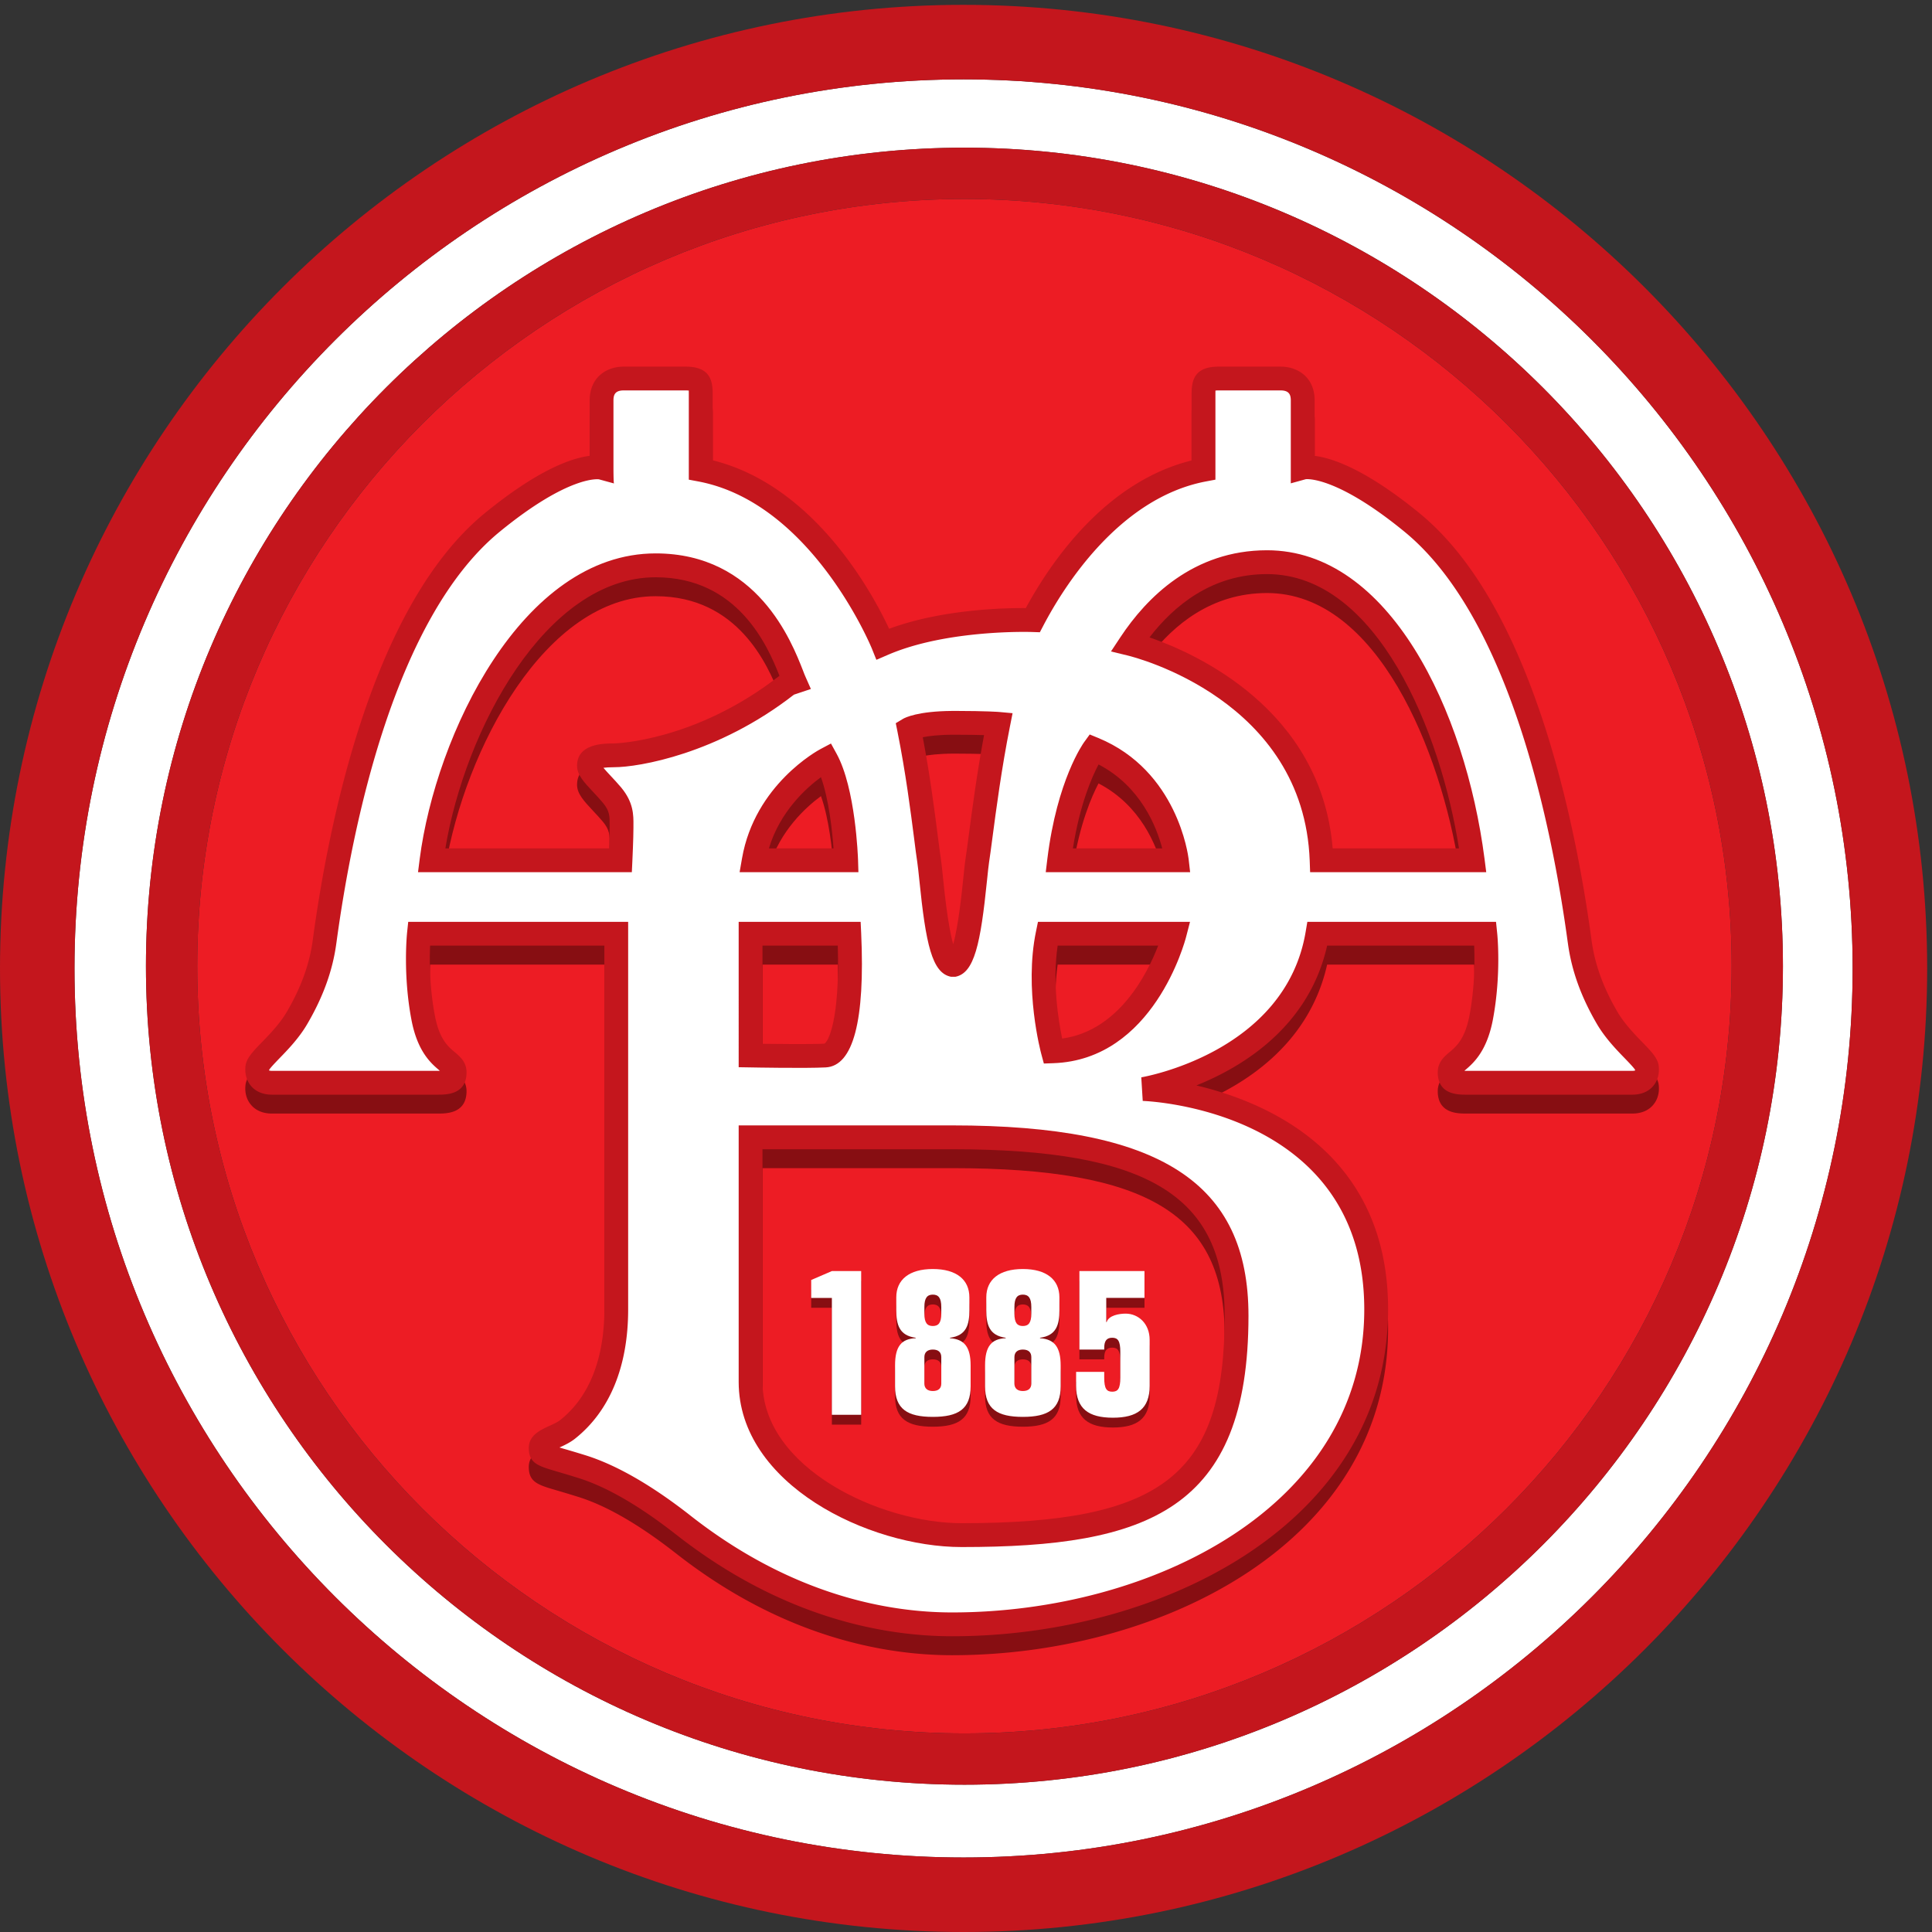 <svg xmlns="http://www.w3.org/2000/svg" xml:space="preserve" width="283.453" height="283.453"><rect width="100%" height="100%" fill="#333333" stroke="none"/><path d="M1063.94 1911.73c-466.682 0-846.362-379.68-846.362-846.35 0-466.65 379.68-846.302 846.362-846.302 466.65 0 846.28 379.652 846.28 846.302 0 466.67-379.63 846.35-846.28 846.35" style="fill:#ed1c24;fill-opacity:1;fill-rule:nonzero;stroke:none" transform="matrix(.133 0 0 -.133 0 283.453)"/><path d="M1063.94 162.5c-497.885 0-902.944 405.02-902.944 902.88 0 497.88 405.059 902.94 902.944 902.94 497.82 0 902.84-405.06 902.84-902.94 0-497.86-405.02-902.88-902.84-902.88zm-.99 1881.18c-540.802 0-980.782-439.95-980.782-980.73 0-540.802 439.98-980.759 980.782-980.759 540.78 0 980.72 439.957 980.72 980.759 0 540.78-439.94 980.73-980.72 980.73" style="fill:#fff;fill-opacity:1;fill-rule:nonzero;stroke:none" transform="matrix(.133 0 0 -.133 0 283.453)"/><path d="M1062.95 82.191c-540.802 0-980.782 439.957-980.782 980.759 0 540.78 439.98 980.73 980.782 980.73 540.78 0 980.72-439.95 980.72-980.73 0-540.802-439.94-980.759-980.72-980.759zm0 2043.689C476.836 2125.88 0 1649.05 0 1062.95 0 476.84 476.836 0 1062.95 0 1649.06 0 2125.9 476.84 2125.9 1062.95c0 586.1-476.84 1062.93-1062.95 1062.93" style="fill:#c4161d;fill-opacity:1;fill-rule:nonzero;stroke:none" transform="matrix(.133 0 0 -.133 0 283.453)"/><path d="M1063.94 219.078c-466.682 0-846.362 379.652-846.362 846.302 0 466.67 379.68 846.35 846.362 846.35 466.65 0 846.28-379.68 846.28-846.35 0-466.65-379.63-846.302-846.28-846.302zm0 1749.242c-497.885 0-902.944-405.06-902.944-902.94 0-497.86 405.059-902.88 902.944-902.88 497.82 0 902.84 405.02 902.84 902.88 0 497.88-405.02 902.94-902.84 902.94" style="fill:#c4161d;fill-opacity:1;fill-rule:nonzero;stroke:none" transform="matrix(.133 0 0 -.133 0 283.453)"/><path d="M1617.6 929.039c-.92 0-1.56.039-2.31.063.2.16.39.308.57.468 9 7.621 24.12 20.391 30.9 55.668 9.51 49.942 5 94.582 4.73 96.462l-1.2 11.73H1442.15l-1.85-10.99c-22.43-133.44-179.73-160.229-181.33-160.53l1.6-26.012c9.98-.367 244.38-11.777 244.38-230.078 0-217.031-234.23-334.179-454.64-334.179-69.548 0-176.013 18.519-288.357 106.578l-2.332 1.801c-41.613 32.402-79.641 54.16-112.883 64.75a2326.85 2326.85 0 0 1-25.672 7.71c-1.339.372-2.628.758-3.918 1.129 5.645 2.539 11.954 5.469 17.598 10 38.067 30.43 58.184 79.629 58.184 142.211v427.61H450.313l-1.231-11.73c-.184-1.88-4.734-46.52 4.824-96.462 6.711-35.277 21.797-48.047 30.832-55.668.184-.16.379-.308.575-.468-.762-.024-1.407-.063-2.344-.063h-182.93c-1.758 0-2.644.242-3.027.391-.059.199-.106.41-.137.711 1.465 2.48 6.934 8.121 11.094 12.418 9.289 9.57 21.933 22.582 31.172 38.5 17.355 29.711 27.773 58.581 31.816 88.191l.234 1.65c17.461 128.55 64.141 358.23 180.332 453.12 76.368 62.41 108.879 57.58 109.2 57.53l16.621-4.5c-.625.13-.625 17.33-.625 17.33v74.08c0 5.84 1.386 11.21 11.172 11.21h68.339c1.583 0 2.676-.07 3.555-.15.059-1.34.059-2.78.059-3.52v-94.81l10.722-2.02c124.981-23.84 190.539-182.64 191.184-184.2l5.008-12.51 12.363 5.38c65.829 28.51 158.729 25.37 159.689 25.37l8.28-.31 3.85 7.3c21.81 41.71 82.97 140.66 179.1 158.97l10.72 2.02V1676c0 .74 0 2.18.05 3.52.89.08 1.99.15 3.6.15h68.27c9.88 0 11.23-5.37 11.23-11.21v-91.28l16.58 4.51c-.27-.09 32.23 4.74 108.57-57.67 116.21-94.89 162.89-324.57 180.35-453.12l.24-1.65c4.08-29.61 14.43-58.48 31.78-88.191 9.23-15.918 21.97-28.93 31.21-38.5 4.14-4.297 9.61-9.938 11.11-12.418a2.92 2.92 0 0 0-.16-.711c-.37-.149-1.21-.391-2.98-.391zm212.21 4.941.11-1.91c0 9.821-7.34 17.34-18.42 28.75-8.78 9.071-19.68 20.34-27.36 33.489-15.58 26.621-24.88 52.361-28.42 78.521l-.23 1.61c-18.07 132.38-66.62 369.36-189.75 469.86-59.08 48.29-95.93 60.75-115.54 63.21v60.95c0 25.92-18.81 37.42-37.52 37.42h-68.27c-26.27 0-29.93-14.34-29.93-29.88v-73.63c-93.15-23.13-153.17-108.13-182.9-162.78-23.41.18-92.58-1.37-150.779-22.9-18.008 38.59-81.973 157.91-194.649 185.86V1676c0 15.54-3.632 29.88-29.922 29.88h-68.339c-18.614 0-37.422-11.5-37.422-37.42v-60.94c-19.61-2.45-56.492-14.89-115.594-63.22-123.137-100.5-171.73-337.48-189.719-469.86l-.222-1.61c-3.606-26.16-12.871-51.9-28.469-78.521-7.676-13.149-18.574-24.418-27.344-33.489-11.062-11.41-18.445-18.929-18.445-28.75l.137 1.91c-.325-2.128-1.399-13.019 6.328-21.789 3.679-4.3 10.644-9.363 22.898-9.363h182.93c9.492 0 31.679 0 31.679 24.711 0 11.109-7.175 17.242-12.968 22.109-7.586 6.383-17.039 14.391-21.981 40.524-6.015 31.418-5.929 61.158-5.265 76.968H666.68V665.82c0-37.832-8.399-89.75-48.36-121.718-3.3-2.602-8.066-4.821-12.703-6.93-9.406-4.242-22.297-10.121-22.297-24.141 0-16.82 10.137-19.832 30.383-25.75 6.465-1.89 14.461-4.269 25.086-7.59 30.305-9.613 65.547-29.89 104.746-60.371l2.207-1.699c118.223-92.742 230.899-112.293 304.568-112.293 233.13 0 480.92 126.453 480.92 360.492 0 171.52-132.11 228.418-211.42 247.168 52.16 20.973 124.25 65.461 144.17 154.152h162.21c.69-15.81.78-45.55-5.19-76.968-5.06-26.133-14.48-34.141-22.07-40.524-5.78-4.867-12.91-11-12.91-22.109 0-24.711 22.11-24.711 31.58-24.711h183.01c12.22 0 19.22 5.063 22.89 9.363 7.63 8.77 6.58 19.661 6.31 21.789" style="fill:#870e12;fill-opacity:1;fill-rule:nonzero;stroke:none" transform="matrix(.133 0 0 -.133 0 283.453)"/><path d="M1085.51 1299.43c-7.79-41.94-13.17-82.55-16.84-110.41-1.44-11.12-2.64-19.95-3.53-25.6-.74-4.79-1.51-12.01-2.42-21.21-1.55-14.83-5.47-53.48-11.23-73.42-5.77 19.94-9.75 58.59-11.25 73.42-.92 9.2-1.7 16.42-2.42 21.21-.89 5.84-2.04 14.53-3.44 25.51-3.38 26.68-8.43 65.91-16.45 108.13 6.62 1.36 17.52 2.8 34.4 2.83 14.98-.02 25.64-.22 33.18-.46zm-77.16-113.8c1.4-11.23 2.55-20.09 3.52-26.31.64-4.04 1.37-11.31 2.25-19.77 7.17-70.49 13.93-102.57 34.9-106.71l.01 12.89.01-12.89c.31-.06.77-.16 1.27-.23v-.2H1052.63v.18c.65.09 1.22.19 1.22.19l.09.06.03 12.89.02-12.89c20.91 4.14 27.67 36.22 34.85 106.71.87 8.46 1.61 15.73 2.23 19.77.94 5.97 2.13 14.98 3.63 26.25 4.07 30.86 10.18 77.48 19.45 123.69l2.84 14.3-14.53 1.33c-.54.05-13.32 1.19-49.83 1.25h-2.32v-.03c-38.01-.29-51.814-7.31-54.216-8.81l-7.949-4.72 1.835-9.12c9.153-45.65 14.67-89.16 18.37-117.83M909.406 959.102c-15.265-.782-49.551-.454-68.293-.172v108.21h83.059c2.422-82.831-10.774-106.3-14.766-108.038zm-81.359 134.328h-13.203V933.141l12.922-.27c2.48-.043 60.925-1.152 83.132 0 30.293 1.66 43.497 51.418 39.082 148.059l-.593 12.5h-121.34M905.625 1253.02c8.887-24.95 12.48-59.66 13.859-78.53h-71.3c12.226 40.54 41.035 66.51 57.441 78.53zm-87.07-89.43-2.676-15.35h131.055l-.411 13.52c-.136 3.17-2.675 78.85-23.632 117.02l-6.231 11.35-11.426-6.01c-2.988-1.61-72.5-39.37-86.679-120.53M636.563 1265.59c0-9.95 7.441-17.86 17.773-28.93 3.574-3.82 7.305-7.77 10.754-11.91 7.539-9.06 7.488-14.9 7.402-24.52v-2.98c0-5.84-.324-15.14-.644-22.76H491.281c21.551 130.03 110.242 299.05 231.981 299.05 90.625 0 123.515-75.5 136.562-108.64-92.89-72.52-181.465-74.67-182.344-74.67-11.152 0-40.917 0-40.917-24.64zm244.218 80.13 13.723 4.59-5.859 13.21c-.735 1.61-1.731 4.18-2.872 7.12-12.492 31.96-50.421 129.2-162.511 129.2-147.871 0-242.684-201.02-260.254-336.79l-1.883-14.81h235.867l.586 12.51c.039.97 1.172 24.73 1.172 36.5v2.77c.09 11.16.176 25.1-13.477 41.51-3.953 4.75-8.093 9.2-11.777 13.11-2.558 2.7-5.566 5.97-7.851 8.7 2.558.34 6.269.63 11.835.63 26.778 0 114.2 14.51 198.321 80.09l4.98 1.66M1350.94 658.93c0-175.379-67.79-228.852-290.18-228.852-89.588 0-219.647 60.703-219.647 155.922v256.621h209.197c216.33 0 300.63-51.512 300.63-183.691zM828.047 868.871h-13.203V586c0-112.879 143.273-182.27 245.916-182.27 205.24 0 316.46 40.68 316.46 255.2 0 147.121-97.75 209.941-326.91 209.941H828.047M1171.68 964.75c-4.02 19.262-10.98 61.7-4.96 102.39h110.82c-11.72-30.59-43.29-93.831-105.86-102.39zm-16.01 128.68H1145l-2.14-10.48c-13.29-63.68 5.11-132.79 5.93-135.739l2.71-10.063 10.44.313c110.44 3.809 145.11 134.039 146.54 139.599l4.24 16.37h-157.05M1211.81 1267.04c46.69-24.22 64.17-69.23 70.24-92.55h-98.51c7.59 48.28 20.84 78.5 28.27 92.55zm-.12 29.16-9.6 3.96-6.07-8.37c-1.19-1.71-29.94-41.94-40.65-128.83l-1.79-14.72H1312.85l-1.68 14.61c-.51 3.97-12.34 97.26-99.48 133.35M1268.07 1407.21c26.56 34.61 68.57 69.83 129.59 69.83 122.11 0 191.95-175.65 211.77-302.55h-139.32c-12.86 153.7-151.69 215.35-202.04 232.72zm129.59 96.09c-81.27 0-132.85-52.2-161.78-96.01l-10.34-15.58 18.25-4.38c7.91-1.97 194.42-48.96 200.98-226.44l.45-12.65h194.27l-1.89 14.81c-21.19 163.92-105.26 340.25-239.94 340.25" style="fill:#870e12;fill-opacity:1;fill-rule:nonzero;stroke:none" transform="matrix(.133 0 0 -.133 0 283.453)"/><path d="M894.844 708.398V688.57h22.812V559.691h32.324V718.18h-32.324l-22.812-9.782M1038.35 678.551v-7.242c0-10.278-3.17-13.668-9.33-13.668-6.14 0-9.33 3.39-9.33 13.668v7.242c0 10.019 3.19 13.719 9.33 13.719 6.16 0 9.33-3.7 9.33-13.719zm0-84.473c0-5.226-3.17-8.156-9.33-8.156-5.93 0-9.33 2.93-9.33 8.156v29.16c0 5.473 3.4 8.461 9.33 8.461 6.16 0 9.33-2.988 9.33-8.461zm-49.639 95.203V675.16c0-15.922 3.203-28.012 21.409-30.551v-.449c-15.96-.64-22.757-9.379-22.757-29.84v-23.23c0-25 13.607-33.692 41.657-33.692 28.05 0 41.7 8.692 41.7 33.692v22.781c0 20.5-6.85 29.231-22.75 30.289v.449c18.2 2.539 21.37 14.629 21.37 30.551v14.121c0 19.348-14.11 31.149-40.32 31.149-26.17 0-40.309-11.801-40.309-31.149M1119.02 623.238c0 5.473 3.38 8.461 9.29 8.461 6.18 0 9.36-2.988 9.36-8.461v-29.16c0-5.226-3.18-8.156-9.36-8.156-5.91 0-9.29 2.93-9.29 8.156zm0 55.313c0 10.019 3.15 13.719 9.29 13.719 6.18 0 9.36-3.7 9.36-13.719v-7.242c0-10.278-3.18-13.668-9.36-13.668-6.14 0-9.29 3.39-9.29 13.668zm9.29-121.153c28.02 0 41.73 8.692 41.73 33.692v22.781c0 20.5-6.84 29.231-22.76 30.289v.449c18.2 2.539 21.37 14.629 21.37 30.551v14.121c0 19.348-14.14 31.149-40.34 31.149-26.16 0-40.3-11.801-40.3-31.149V675.16c0-15.922 3.2-28.012 21.39-30.551v-.449c-15.92-.64-22.75-9.379-22.75-29.84v-23.23c0-25 13.68-33.692 41.66-33.692M1227.65 556.52c26.88 0 40.55 9.98 40.55 35.039v50.8c0 17.993-12.54 28.95-26.46 28.95-7.01 0-18.63-1.86-20.94-9.36h-.47v26.621h42.17v29.61h-71.78v-86.481h27.37v1.762c0 7.769 2.71 11.148 8.84 11.148 6.2 0 8.91-3.379 8.91-15.488V600.66c0-12.281-2.71-15.48-8.91-15.48-6.13 0-8.84 3.199-8.84 15.48v6.391h-31v-15.492c0-25.059 13.68-35.039 40.56-35.039" style="fill:#870e12;fill-opacity:1;fill-rule:nonzero;stroke:none" transform="matrix(.133 0 0 -.133 0 283.453)"/><path d="M1457.85 1182.21c-6.91 189.95-211.03 238.74-211.03 238.74 26.07 39.35 74.16 90.11 150.84 90.11 132.03 0 208.4-185.24 226.93-328.85zm-289.42 0c10.4 84.57 38.23 122.72 38.23 122.72 81.04-33.52 91.43-122.72 91.43-122.72zm-6.94-210.659s-18.54 68.319-5.82 129.649h140.12s-32.44-126.212-134.3-129.649zm202.6-291.75c0-191.051-83.36-242.012-303.33-242.012-96.112 0-232.713 66-232.713 169.082v269.77h222.263c214.16 0 313.78-52.09 313.78-196.84zM675.156 1254.04c11.582-13.88 10.422-24.33 10.422-35.91 0-11.54-1.125-35.92-1.125-35.92H476.074c18.477 143.61 115.156 325.36 247.188 325.36 113.449 0 144.14-107.68 153.379-128.52l-6.942-2.29c-88-69.47-175.871-78.77-192.219-78.77-23.144 0-27.753-4.59-27.753-11.54 0-6.94 13.867-18.58 25.429-32.41zm236.192 39.36c19.738-35.92 22.031-111.19 22.031-111.19H831.484c13.223 75.79 79.864 111.19 79.864 111.19zm-1.141-326.502c-21.984-1.199-82.16 0-82.16 0V1101.2h108.828c3.449-76.46-4.668-133.141-26.668-134.302zm140.103 367.012h2.32-.3c36.6-.04 48.92-1.15 48.92-1.15-12.73-63.69-19.68-128.52-23.16-150.55-3.37-21.51-7.87-112-26.63-115.58.41-.1.78-.2 1.17-.2h-2.32c.41 0 .78.1 1.15.2-18.67 3.58-23.22 94.07-26.63 115.58-3.44 22.03-9.22 81.12-21.98 144.76 0 0 11.55 6.9 49.48 6.94h-2.02zm766.43-380.941c0 9.281-27.77 27.82-44 55.591-16.14 27.82-26.25 54.98-30.08 83.35-6.9 50.96-46.35 349.67-185.26 463.11-85.42 69.8-120.41 60.28-120.41 60.28v74.08c0 18.52-12.71 24.26-24.31 24.26h-68.27c-16.23 0-16.8-5.14-16.8-16.76v-83.92c-100.28-19.13-163.14-117.67-188.29-165.76 0 0-95.96 3.68-165.433-26.44 0 0-67.129 166.72-200.86 192.2v83.92c0 11.62-.605 16.76-16.797 16.76h-68.339c-11.543 0-24.297-5.74-24.297-24.26v-74.08s-34.961 9.52-120.391-60.28c-138.953-113.44-178.301-412.15-185.301-463.11-3.859-28.37-13.886-55.53-30.07-83.35-16.211-27.771-44.004-46.31-44.004-55.591 0 0-2.344-16.188 16.211-16.188h182.93c16.222 0 18.527 3.258 18.527 11.578 0 13.891-25.422 11.539-34.766 60.201-9.191 48.63-4.582 92.64-4.582 92.64h217.657V686.738c0-88.008-41.66-122.777-53.242-131.968-11.59-9.282-30.118-11.571-30.118-20.86 0-9.238 2.325-6.941 46.348-20.82 43.945-13.91 88-46.309 108.781-62.5 20.848-16.27 136.649-111.18 298.736-111.18 217.72 0 467.78 115.77 467.78 347.328 0 233.883-257.05 243.082-257.05 243.082s167.93 26.59 192.23 171.38h185.15s4.71-44.01-4.63-92.64c-9.2-48.662-34.67-46.31-34.67-60.201 0-8.32 2.35-11.578 18.48-11.578h183.01c18.51 0 16.13 16.188 16.13 16.188" style="fill:#fff;fill-opacity:1;fill-rule:nonzero;stroke:none" transform="matrix(.133 0 0 -.133 0 283.453)"/><path d="M1617.6 949.961c-.9 0-1.51.039-2.25.059.18.14.35.269.51.41 9 7.64 24.12 20.422 30.9 55.65 9.51 49.98 5 94.61 4.73 96.51l-1.2 11.72H1442.15l-1.85-10.94c-22.43-133.518-179.73-160.28-181.33-160.581l1.6-26.008c9.98-.371 244.38-11.781 244.38-230.043 0-217.109-234.23-334.218-454.64-334.218-69.548 0-176.013 18.531-288.357 106.582l-2.332 1.839c-41.613 32.36-79.641 54.118-112.883 64.68a1135.618 1135.618 0 0 1-25.672 7.68c-1.339.41-2.636.801-3.918 1.168 5.645 2.562 11.954 5.492 17.598 10.062 38.067 30.43 58.184 79.59 58.184 142.207v427.572H450.313l-1.231-11.72c-.184-1.9-4.734-46.53 4.824-96.51 6.711-35.228 21.797-48.01 30.832-55.65.157-.141.34-.27.508-.41-.742-.02-1.359-.059-2.277-.059h-182.93c-1.797 0-2.664.219-3.027.348a3.24 3.24 0 0 0-.137.703c1.465 2.468 6.973 8.168 11.094 12.468 9.289 9.54 21.972 22.579 31.172 38.46 17.355 29.75 27.773 58.57 31.816 88.24l.234 1.6c17.461 128.51 64.141 358.23 180.332 453.12 76.368 62.45 108.879 57.62 109.2 57.57l16.621-4.55c-.625.13-.625 17.38-.625 17.38v74.08c0 5.83 1.386 11.17 11.172 11.17h68.339c1.594 0 2.676-.07 3.567-.15.039-1.34.047-2.78.047-3.52v-94.77l10.722-2.02c124.981-23.82 190.539-182.64 191.184-184.25l5.008-12.46 12.363 5.33c65.829 28.56 158.729 25.38 159.689 25.34l8.28-.27 3.85 7.35c21.81 41.65 82.97 140.56 179.1 158.96l10.72 2.02v94.77c0 .74 0 2.18.05 3.51.89.09 1.99.16 3.6.16h68.27c9.88 0 11.23-5.34 11.23-11.17v-91.33l16.58 4.57c-.27-.1 32.23 4.73 108.57-57.72 116.21-94.89 162.89-324.61 180.35-453.12l.24-1.6c4.08-29.67 14.43-58.49 31.78-88.24 9.23-15.881 21.97-28.92 31.21-38.46 4.14-4.3 9.63-9.98 11.11-12.468-.02-.133-.06-.442-.16-.703-.39-.129-1.21-.348-2.98-.348zm212.21 4.879.11-1.871c0 9.781-7.34 17.332-18.42 28.781-8.78 9.059-19.68 20.29-27.36 33.43-15.58 26.67-24.88 52.37-28.42 78.53l-.23 1.65c-18.07 132.34-66.62 369.3-189.75 469.86-59.07 48.24-95.93 60.71-115.54 63.15v61.01c0 25.83-18.81 37.42-37.52 37.42h-68.27c-26.27 0-29.93-14.34-29.93-29.92v-73.59c-93.15-23.13-153.18-108.19-182.91-162.84-23.4.18-92.56-1.31-150.769-22.84-18.008 38.59-81.961 157.92-194.649 185.85v73.42c0 15.58-3.632 29.92-29.922 29.92h-68.339c-18.614 0-37.422-11.59-37.422-37.42v-61c-19.61-2.43-56.492-14.88-115.594-63.16-123.137-100.56-171.73-337.52-189.719-469.86l-.222-1.65c-3.567-26.16-12.871-51.86-28.469-78.53-7.676-13.14-18.574-24.371-27.344-33.43-11.062-11.449-18.445-19-18.445-28.781l.137 1.871c-.266-2.11-1.399-12.949 6.328-21.828 3.679-4.242 10.691-9.34 22.898-9.34h182.93c9.492 0 31.679 0 31.679 24.687 0 11.231-7.175 17.282-12.968 22.18-7.586 6.379-17.039 14.332-21.981 40.451-6.027 31.52-5.929 61.31-5.265 77.11H666.68V686.738c0-37.886-8.399-89.75-48.36-121.738-3.3-2.641-8.066-4.809-12.703-6.91-9.406-4.281-22.297-10.16-22.297-24.18 0-16.781 10.137-19.789 30.383-25.75 6.465-1.89 14.461-4.269 25.086-7.59 30.305-9.609 65.547-29.89 104.746-60.359l2.207-1.711c118.223-92.738 230.899-112.25 304.568-112.25 233.13 0 480.92 126.352 480.92 360.488 0 171.524-132.2 228.403-211.5 247.133 52.18 20.949 124.35 65.438 144.26 154.229h162.18c.69-15.78.8-45.57-5.17-77.11-5.06-26.119-14.48-34.072-22.07-40.451-5.78-4.898-12.91-10.949-12.91-22.18 0-24.687 22.11-24.687 31.58-24.687h183.01c12.22 0 19.22 5.098 22.89 9.34 7.63 8.879 6.58 19.718 6.31 21.828" style="fill:#c4161d;fill-opacity:1;fill-rule:nonzero;stroke:none" transform="matrix(.133 0 0 -.133 0 283.453)"/><path d="M1085.51 1320.32c-7.79-41.96-13.17-82.57-16.84-110.43-1.44-11.12-2.64-19.9-3.53-25.6-.74-4.73-1.51-12-2.42-21.15-1.54-14.87-5.47-53.5-11.23-73.46-5.77 19.96-9.75 58.59-11.25 73.46-.92 9.15-1.7 16.42-2.42 21.15-.89 5.89-2.04 14.53-3.44 25.51-3.38 26.68-8.43 65.91-16.45 108.16 6.62 1.34 17.53 2.77 34.4 2.8 14.98-.03 25.63-.22 33.18-.44zm-31.66-266.62.09.05m.05 0c20.91 4.11 27.67 36.18 34.85 106.72.87 8.42 1.61 15.68 2.23 19.73.94 6.02 2.13 14.94 3.63 26.3 4.07 30.8 10.18 77.43 19.45 123.68l2.84 14.3-14.53 1.33c-.54.05-13.33 1.14-49.83 1.2h-2.32v-.03c-38.01-.29-51.814-7.35-54.216-8.75l-7.949-4.78 1.835-9.11c9.153-45.66 14.67-89.12 18.37-117.8 1.4-11.27 2.55-20.09 3.52-26.34.64-4.05 1.37-11.31 2.25-19.73 7.17-70.54 13.93-102.61 34.9-106.72M909.355 979.949h.188c-15.195-.777-49.641-.41-68.43-.16V1088.1h83.059c2.441-83.19-10.871-106.51-14.817-108.151zm-81.308 134.361h-13.203V953.961l12.922-.211c2.48-.059 60.925-1.148 83.132 0 30.293 1.602 43.497 51.42 39.082 148.1l-.593 12.46h-121.34M905.605 1273.91c8.907-24.92 12.512-59.65 13.879-78.54h-71.289c12.207 40.53 40.996 66.52 57.41 78.54zm-87.05-89.44-2.676-15.35h131.055l-.411 13.56c-.136 3.17-2.675 78.81-23.632 117.02l-6.231 11.34-11.426-6.06c-2.988-1.55-72.5-39.31-86.679-120.51M636.563 1286.45c0-9.93 7.441-17.88 17.773-28.87 3.574-3.86 7.305-7.81 10.754-11.95 7.539-9.07 7.488-14.86 7.402-24.51v-2.99c0-5.84-.332-15.16-.644-22.76H491.289c21.574 130.07 110.254 299.05 231.973 299.05 90.625 0 123.515-75.53 136.574-108.66-92.902-72.55-181.484-74.62-182.356-74.62-11.152 0-40.917 0-40.917-24.69zm244.218 80.15 13.723 4.59-5.859 13.24c-.735 1.57-1.731 4.09-2.872 7.13-12.492 31.9-50.421 129.2-162.511 129.2-147.871 0-242.684-201.03-260.254-336.83l-1.883-14.81h235.867l.586 12.5c.039 1.02 1.172 24.77 1.172 36.51v2.81c.09 11.16.176 25.04-13.477 41.51-3.953 4.7-8.093 9.15-11.777 13.07-2.558 2.73-5.574 5.98-7.851 8.72 2.55.35 6.261.65 11.835.65 26.778 0 114.219 14.5 198.34 80.05l4.961 1.66M1350.94 679.801c0-175.332-67.79-228.84-290.18-228.84-89.588 0-219.647 60.738-219.647 155.91V863.48h209.197c216.33 0 300.63-51.492 300.63-183.679zm-522.893 209.98h-13.203v-282.91c0-112.891 143.273-182.223 245.916-182.223 205.24 0 316.46 40.661 316.46 255.153 0 147.168-97.75 209.98-326.91 209.98H828.047M1171.69 985.578c-4.01 19.252-11.01 61.752-4.96 102.522h110.85c-11.71-30.54-43.27-93.889-105.89-102.522zm-16.02 128.732H1145l-2.14-10.44c-13.29-63.72 5.11-132.831 5.93-135.811l2.71-10.028 10.44.367c110.44 3.75 145.11 133.972 146.54 139.542l4.24 16.37h-157.05M1211.83 1287.96c46.68-24.26 64.16-69.27 70.22-92.59h-98.51c7.6 48.29 20.87 78.54 28.29 92.59zm-.14 29.12-9.6 3.94-6.07-8.36c-1.19-1.64-29.94-41.89-40.65-128.78l-1.79-14.76H1312.85l-1.68 14.65c-.51 3.91-12.34 97.21-99.48 133.31M1268.05 1428.11c26.56 34.59 68.57 69.81 129.61 69.81 122.09 0 191.93-175.6 211.77-302.55h-139.32c-12.84 153.75-151.71 215.4-202.06 232.74zm129.61 96.11c-81.27 0-132.85-52.24-161.78-96.01l-10.34-15.63 18.25-4.42c7.91-1.88 194.42-48.92 200.98-226.4l.45-12.64h194.27l-1.89 14.81c-21.19 163.85-105.26 340.29-239.94 340.29" style="fill:#c4161d;fill-opacity:1;fill-rule:nonzero;stroke:none" transform="matrix(.133 0 0 -.133 0 283.453)"/><path d="M917.656 699.469h-22.812v19.769l22.812 9.84h32.324V570.551h-32.324v128.918M987.363 601.949c0-25.058 13.607-33.711 41.657-33.711 28.05 0 41.7 8.653 41.7 33.711v22.821c0 20.5-6.85 29.14-22.75 30.25v.511c18.2 2.418 21.37 14.528 21.37 30.469v14.16c0 19.309-14.11 31.192-40.32 31.192-26.17 0-40.309-11.883-40.309-31.192V686c0-15.941 3.203-28.051 21.409-30.469v-.511c-15.96-.649-22.757-9.301-22.757-29.809zm32.327 87.461c0 10.059 3.19 13.692 9.33 13.692 6.16 0 9.33-3.633 9.33-13.692v-7.281c0-10.238-3.17-13.649-9.33-13.649-6.14 0-9.33 3.411-9.33 13.649zm0-55.308c0 5.429 3.4 8.398 9.33 8.398 6.16 0 9.33-2.969 9.33-8.398v-29.161c0-5.25-3.17-8.179-9.33-8.179-5.93 0-9.33 2.929-9.33 8.179v29.161M1086.65 601.949c0-25.058 13.68-33.711 41.66-33.711 28.02 0 41.73 8.653 41.73 33.711v22.821c0 20.5-6.84 29.14-22.76 30.25v.511c18.2 2.418 21.37 14.528 21.37 30.469v14.16c0 19.309-14.14 31.192-40.34 31.192-26.16 0-40.3-11.883-40.3-31.192V686c0-15.941 3.2-28.051 21.39-30.469v-.511c-15.92-.649-22.75-9.301-22.75-29.809zm32.37 87.461c0 10.059 3.15 13.692 9.29 13.692 6.18 0 9.36-3.633 9.36-13.692v-7.281c0-10.238-3.18-13.649-9.36-13.649-6.14 0-9.29 3.411-9.29 13.649zm0-55.308c0 5.429 3.38 8.398 9.29 8.398 6.18 0 9.36-2.969 9.36-8.398v-29.161c0-5.25-3.18-8.179-9.36-8.179-5.91 0-9.29 2.929-9.29 8.179v29.161M1218.09 617.91v-6.39c0-12.282 2.71-15.5 8.84-15.5 6.2 0 8.91 3.218 8.91 15.5v28.46c0 12.09-2.71 15.551-8.91 15.551-6.13 0-8.84-3.461-8.84-11.23V642.5h-27.37v86.578h71.78v-29.609h-42.17v-26.66h.47c2.31 7.5 13.93 9.32 20.94 9.32 13.92 0 26.46-10.938 26.46-28.91v-50.797c0-25.063-13.67-35.102-40.55-35.102-26.88 0-40.56 10.039-40.56 35.102v15.488h31" style="fill:#fff;fill-opacity:1;fill-rule:nonzero;stroke:none" transform="matrix(.133 0 0 -.133 0 283.453)"/></svg>